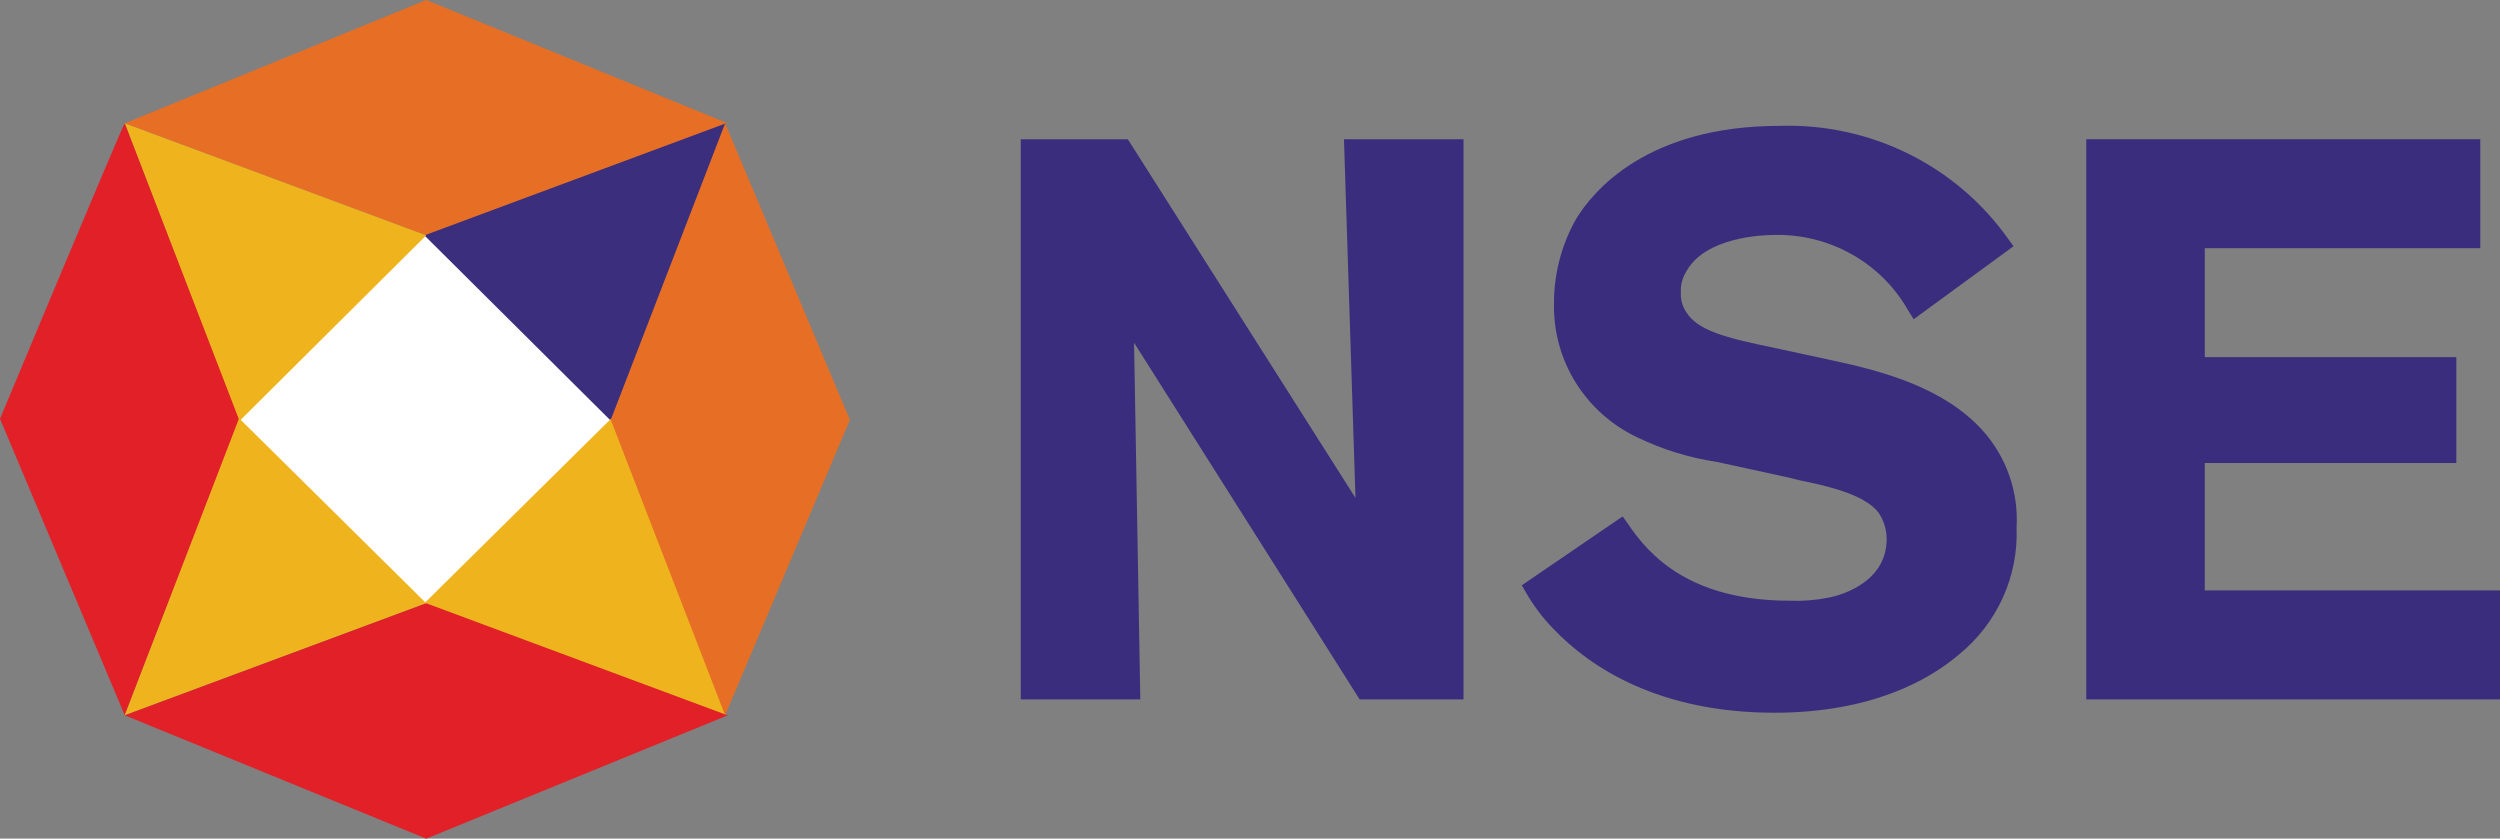 <svg xmlns="http://www.w3.org/2000/svg" width="158" height="53" viewBox="0 0 158 53" fill="none"><rect x="0" y="0" width="158" height="53" fill="#808080" stroke="none"/><g id="NSE_Logo 1" style="mix-blend-mode:luminosity" clip-path="url(#clip0_469_21)"><g id="NSE Logo"><g id="Group 11"><g id="Group 10"><path id="Path 5" d="M85.666 31.469L71.278 8.8H64.511V44.202H72.067L71.673 21.661L85.929 44.202H92.495V8.8H84.939L85.666 31.469Z" fill="#3A2D7D"></path><path id="Path 6" d="M115.756 22.766L112.143 21.986C108.989 21.337 107.281 20.88 106.559 19.712C106.322 19.347 106.207 18.917 106.23 18.483C106.206 18.027 106.321 17.575 106.559 17.184C107.742 14.971 111.42 14.848 112.143 14.848C113.864 14.81 115.564 15.238 117.057 16.085C118.551 16.932 119.782 18.166 120.618 19.655L120.946 20.175L127.253 15.563L126.925 15.108C125.308 12.821 123.139 10.968 120.615 9.719C118.091 8.47 115.291 7.864 112.47 7.955C104.061 7.955 100.645 12.113 99.593 13.867C98.679 15.496 98.204 17.33 98.213 19.194C98.177 20.951 98.653 22.683 99.585 24.18C100.517 25.678 101.866 26.878 103.469 27.638C105.065 28.41 106.771 28.936 108.528 29.197L112.995 30.171L113.784 30.365C115.361 30.69 117.791 31.21 118.711 32.38C119.052 32.878 119.235 33.466 119.237 34.068C119.237 36.991 115.953 37.706 115.558 37.771C114.759 37.933 113.943 37.998 113.128 37.965C106.887 37.965 104.259 35.172 102.879 33.093L102.55 32.638L96.177 36.991L96.44 37.446C96.929 38.296 97.525 39.081 98.213 39.782C100.513 42.185 104.849 45.044 112.143 45.044C118.187 45.044 121.866 43.03 123.834 41.342C125.017 40.373 125.958 39.149 126.585 37.762C127.211 36.376 127.506 34.866 127.447 33.349C127.515 32.23 127.358 31.108 126.986 30.049C126.614 28.99 126.034 28.014 125.279 27.178C122.851 24.519 119.107 23.48 115.756 22.766Z" fill="#3A2D7D"></path><path id="Path 7" d="M139.342 37.315V29.261H155.24V22.572H139.342V15.686H156.754V8.8H131.852V44.202H158V37.315H139.342Z" fill="#3A2D7D"></path></g><path id="Rectangle 8" d="M26.918 14.777L38.764 26.49L26.918 38.202L15.072 26.49L26.918 14.777Z" fill="white"></path><path id="Path 8" d="M45.989 7.795L26.936 0L7.884 7.795L26.936 14.879L45.989 7.795Z" fill="#E66F25"></path><path id="Path 9" d="M38.647 26.633L45.874 7.795L26.822 14.876L38.647 26.633Z" fill="#3A2E7D"></path><path id="Path 10" d="M26.822 38.125L45.874 45.205L38.647 26.433L26.822 38.125Z" fill="#EFB41D"></path><path id="Path 11" d="M26.936 14.876L7.884 7.795L15.111 26.633L26.936 14.876Z" fill="#EFB41D"></path><path id="Path 12" d="M7.884 7.795C7.818 7.73 0 26.468 0 26.468L7.884 45.205L15.111 26.532L7.884 7.795Z" fill="#E22028"></path><path id="Path 13" d="M15.111 26.433L7.884 45.205L26.936 38.125L15.111 26.433Z" fill="#EFB41D"></path><path id="Path 14" d="M7.884 45.207L26.936 53.005L45.989 45.21L26.936 38.126L7.884 45.207Z" fill="#E22028"></path><path id="Path 15" d="M45.828 7.795L38.601 26.533L45.828 45.206L53.712 26.533L45.828 7.795Z" fill="#E66F25"></path></g></g></g><defs><clipPath id="clip0_469_21"><rect width="158" height="53" fill="white"></rect></clipPath></defs></svg>